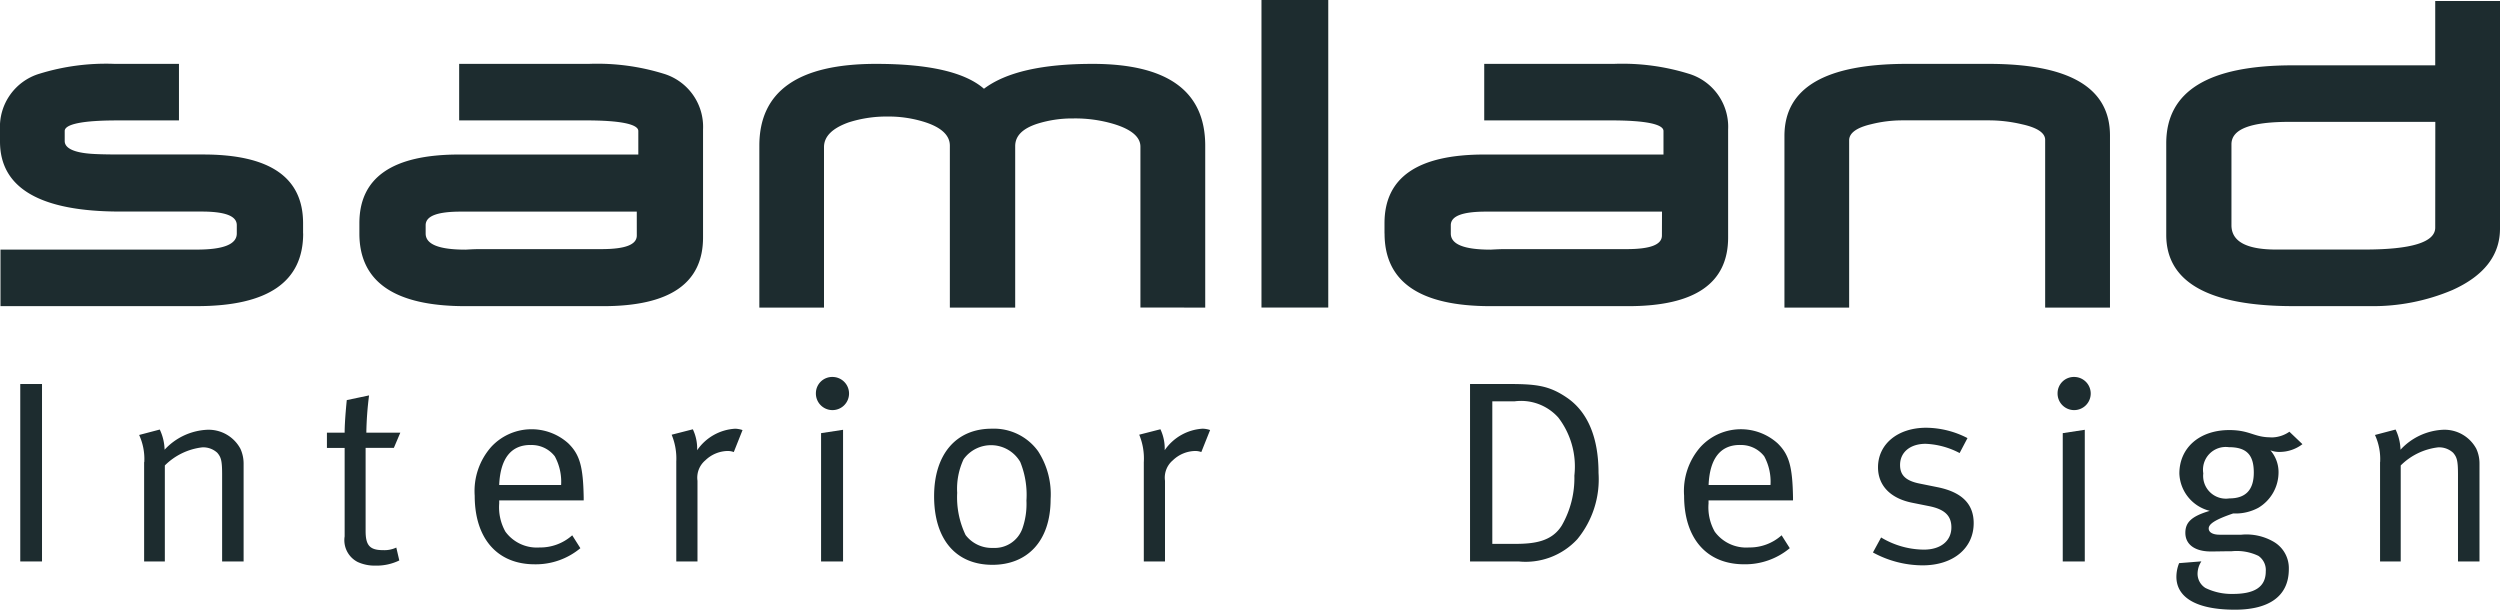 <?xml version="1.0" encoding="UTF-8"?>
<svg xmlns="http://www.w3.org/2000/svg" xmlns:xlink="http://www.w3.org/1999/xlink" width="155.197" height="37.842" viewBox="0 0 155.197 37.842">
  <defs>
    <clipPath id="clip-path">
      <rect id="Rechteck_2604" data-name="Rechteck 2604" width="155.197" height="37.842" fill="#1d2c2f"></rect>
    </clipPath>
  </defs>
  <g id="living-berlin-logo-samland-petrol" transform="translate(0 0)">
    <g id="Gruppe_8428" data-name="Gruppe 8428" transform="translate(0 0)">
      <g id="Gruppe_8427" data-name="Gruppe 8427" clip-path="url(#clip-path)">
        <path id="Pfad_15037" data-name="Pfad 15037" d="M62.073,18.022V7.972q0-5.076-6.991-5.079c-3.144,0-5.382.515-6.745,1.545q-1.77-1.544-6.7-1.545c-4.84,0-7.244,1.7-7.244,5.079V18.022h4.014V8.061q0-.993,1.541-1.539a7.693,7.693,0,0,1,2.412-.36,7.419,7.419,0,0,1,2.351.36c1,.332,1.509.817,1.509,1.45V18.022h4.056V8c0-.633.452-1.087,1.36-1.386a7.236,7.236,0,0,1,2.238-.333,8.364,8.364,0,0,1,2.482.333c1.121.332,1.694.813,1.694,1.417v9.989Z" transform="translate(12.746 1.072)" fill="#1d2c2f"></path>
      </g>
    </g>
    <rect id="Rechteck_2605" data-name="Rechteck 2605" width="4.146" height="19.092" transform="translate(78.311 0)" fill="#1d2c2f"></rect>
    <g id="Gruppe_8430" data-name="Gruppe 8430" transform="translate(0 0)">
      <g id="Gruppe_8429" data-name="Gruppe 8429" clip-path="url(#clip-path)">
        <path id="Pfad_15038" data-name="Pfad 15038" d="M101.033,18.022V7.339q0-4.443-7.526-4.446H88.435c-5.083,0-7.611,1.484-7.611,4.475V18.022h4.017V7.641c0-.452.455-.787,1.361-1A7.924,7.924,0,0,1,88.161,6.4h5.347a8.9,8.9,0,0,1,2.052.241c.968.21,1.449.544,1.449.965V18.022Z" transform="translate(29.952 1.072)" fill="#1d2c2f"></path>
        <path id="Pfad_15039" data-name="Pfad 15039" d="M114.815,14.113c0,.909-1.477,1.361-4.376,1.361h-5.314c-1.993.032-2.96-.481-2.96-1.51V8.941c0-.94,1.177-1.393,3.6-1.393h9.055Zm4.021.063V.045h-4.021V4.039h-8.847c-5.233,0-7.851,1.6-7.851,4.841v5.688c0,2.936,2.647,4.419,7.884,4.419h4.741a12.632,12.632,0,0,0,5.142-1c1.949-.877,2.952-2.148,2.952-3.812" transform="translate(36.361 0.017)" fill="#1d2c2f"></path>
        <path id="Pfad_15040" data-name="Pfad 15040" d="M16.278,13.422v-.636c0-2.844,2.056-4.265,6.194-4.265H33.594V7.06c0-.418-1.087-.657-3.228-.657H22.472V2.893h8.045a13.956,13.956,0,0,1,4.631.606,3.442,3.442,0,0,1,2.464,3.47v6.7c0,2.844-2.057,4.265-6.2,4.265H22.864c-4.409,0-6.586-1.512-6.586-4.509m17.22-1.36H22.592c-1.479,0-2.2.27-2.2.846v.514c0,.667.813,1,2.474,1,.355-.019.6-.032.87-.032H31.3c1.477,0,2.2-.27,2.2-.847Z" transform="translate(6.032 1.072)" fill="#1d2c2f"></path>
        <path id="Pfad_15041" data-name="Pfad 15041" d="M18.815,13.422v-.636c0-2.844-2.057-4.267-6.2-4.267H7.457c-1.024,0-1.69-.027-1.961-.058-.965-.09-1.479-.358-1.479-.776V7.059c0-.418,1.087-.655,3.23-.655H11.11V2.892H7.094A13.955,13.955,0,0,0,2.466,3.5,3.443,3.443,0,0,0,0,6.969v.747c0,2.892,2.5,4.345,7.457,4.345H12.5c1.48,0,2.2.271,2.2.847v.514c0,.666-.815,1-2.475,1H.03v3.51h12.2c4.412,0,6.59-1.513,6.59-4.509" transform="translate(0 1.072)" fill="#1d2c2f"></path>
        <path id="Pfad_15042" data-name="Pfad 15042" d="M62.709,13.422v-.636c0-2.844,2.056-4.265,6.2-4.265H80.028V7.06c0-.418-1.087-.657-3.229-.657H68.9V2.893h8.045a13.941,13.941,0,0,1,4.63.606,3.441,3.441,0,0,1,2.466,3.47v6.7c0,2.844-2.057,4.265-6.2,4.265H69.3c-4.409,0-6.587-1.512-6.587-4.509m17.223-1.36H69.025c-1.477,0-2.2.27-2.2.846v.514c0,.667.813,1,2.473,1,.355-.019.6-.032.87-.032h7.563c1.478,0,2.2-.27,2.2-.847Z" transform="translate(23.239 1.072)" fill="#1d2c2f"></path>
      </g>
    </g>
    <rect id="Rechteck_2607" data-name="Rechteck 2607" width="1.35" height="11.015" transform="translate(1.258 23.839)" fill="#1d2c2f"></rect>
    <g id="Gruppe_8432" data-name="Gruppe 8432" transform="translate(0 0)">
      <g id="Gruppe_8431" data-name="Gruppe 8431" clip-path="url(#clip-path)">
        <path id="Pfad_15043" data-name="Pfad 15043" d="M6.614,21.477v6.168H7.9V21.685a3.934,3.934,0,0,1,2.325-1.124,1.291,1.291,0,0,1,.931.337c.232.273.3.485.3,1.336v5.41h1.334V21.573a2.213,2.213,0,0,0-.2-.928,2.243,2.243,0,0,0-2.057-1.176,3.837,3.837,0,0,0-2.648,1.239,3.1,3.1,0,0,0-.3-1.253l-1.28.337a3.583,3.583,0,0,1,.319,1.684" transform="translate(2.333 7.21)" fill="#1d2c2f"></path>
        <path id="Pfad_15044" data-name="Pfad 15044" d="M17.254,20.221a20.555,20.555,0,0,1,.169-2.312L16.04,18.2s-.133,1.254-.133,2.024h-1.1v.944h1.1v5.493a1.52,1.52,0,0,0,.809,1.59,2.528,2.528,0,0,0,1.1.225,3.239,3.239,0,0,0,1.484-.321l-.186-.8a1.734,1.734,0,0,1-.825.16c-.826,0-1.08-.3-1.08-1.188V21.166h1.754l.4-.944Z" transform="translate(5.488 6.637)" fill="#1d2c2f"></path>
        <path id="Pfad_15045" data-name="Pfad 15045" d="M25.5,26.783a2.417,2.417,0,0,1-2.092-.98,3.084,3.084,0,0,1-.387-1.752v-.192h5.245v-.177c-.033-1.912-.237-2.666-.962-3.37a3.408,3.408,0,0,0-4.79.238A4.14,4.14,0,0,0,21.5,23.57c0,2.651,1.4,4.256,3.724,4.256a4.321,4.321,0,0,0,2.836-1l-.506-.8a2.981,2.981,0,0,1-2.059.755m-.54-6.358a1.812,1.812,0,0,1,1.517.7,3.313,3.313,0,0,1,.392,1.782H23.02c.069-1.654.743-2.486,1.938-2.486" transform="translate(7.969 7.205)" fill="#1d2c2f"></path>
        <path id="Pfad_15046" data-name="Pfad 15046" d="M30.709,21.49v6.168h1.316V22.65a1.406,1.406,0,0,1,.487-1.269,2.046,2.046,0,0,1,1.4-.581,1.1,1.1,0,0,1,.367.067l.543-1.365a1.59,1.59,0,0,0-.455-.084,3.075,3.075,0,0,0-2.363,1.336,2.788,2.788,0,0,0-.267-1.3l-1.316.337a3.867,3.867,0,0,1,.286,1.7" transform="translate(11.274 7.196)" fill="#1d2c2f"></path>
        <path id="Pfad_15047" data-name="Pfad 15047" d="M37.276,28.526h1.365V20.353l-1.365.208Zm-.321-10.453a1.029,1.029,0,1,0,1.029-1,1.011,1.011,0,0,0-1.029,1" transform="translate(13.695 6.328)" fill="#1d2c2f"></path>
        <path id="Pfad_15048" data-name="Pfad 15048" d="M42.309,23.61c0,2.636,1.314,4.256,3.624,4.256,2.108,0,3.609-1.413,3.609-4.077a4.912,4.912,0,0,0-.776-2.973,3.381,3.381,0,0,0-2.884-1.4c-2.208,0-3.573,1.59-3.573,4.19m5.344-2.134a5.422,5.422,0,0,1,.388,2.407,4.591,4.591,0,0,1-.252,1.737,1.824,1.824,0,0,1-1.82,1.2,2.04,2.04,0,0,1-1.706-.8,5.42,5.42,0,0,1-.521-2.618,4.315,4.315,0,0,1,.4-2.09,2.1,2.1,0,0,1,3.509.163" transform="translate(15.679 7.197)" fill="#1d2c2f"></path>
        <path id="Pfad_15049" data-name="Pfad 15049" d="M51.884,21.49v6.168H53.2V22.65a1.405,1.405,0,0,1,.485-1.269,2.055,2.055,0,0,1,1.4-.581,1.121,1.121,0,0,1,.369.067L56,19.5a1.6,1.6,0,0,0-.455-.084,3.082,3.082,0,0,0-2.364,1.336,2.8,2.8,0,0,0-.266-1.3l-1.316.337a3.867,3.867,0,0,1,.286,1.7" transform="translate(19.122 7.196)" fill="#1d2c2f"></path>
        <path id="Pfad_15050" data-name="Pfad 15050" d="M66.583,28.408H69.6a4.369,4.369,0,0,0,3.643-1.382,5.859,5.859,0,0,0,1.317-4.109c0-2.155-.644-3.775-1.96-4.674-1.128-.772-1.939-.851-3.709-.851H66.583Zm2.766-9.94a3.1,3.1,0,0,1,2.717,1.011,5,5,0,0,1,.994,3.6,5.915,5.915,0,0,1-.774,3.084c-.626,1.025-1.739,1.154-2.936,1.154H67.966V18.469Z" transform="translate(24.675 6.446)" fill="#1d2c2f"></path>
        <path id="Pfad_15051" data-name="Pfad 15051" d="M80.273,26.783a2.418,2.418,0,0,1-2.09-.98,3.073,3.073,0,0,1-.387-1.752v-.192H83.04v-.177c-.033-1.912-.236-2.666-.961-3.37a3.406,3.406,0,0,0-4.789.238,4.134,4.134,0,0,0-1.011,3.019c0,2.651,1.4,4.256,3.724,4.256a4.319,4.319,0,0,0,2.836-1l-.507-.8a2.972,2.972,0,0,1-2.059.755m-.539-6.358a1.817,1.817,0,0,1,1.519.7,3.316,3.316,0,0,1,.389,1.782H77.8c.069-1.654.741-2.486,1.938-2.486" transform="translate(28.268 7.205)" fill="#1d2c2f"></path>
        <path id="Pfad_15052" data-name="Pfad 15052" d="M88.135,19.374c-1.754,0-2.987,1.009-2.987,2.457,0,1.106.741,1.924,2.126,2.2l1.046.21c.962.192,1.383.593,1.383,1.317,0,.851-.676,1.382-1.7,1.382a5.208,5.208,0,0,1-2.663-.755l-.507.931a6.453,6.453,0,0,0,3.087.8c1.889,0,3.167-1.059,3.167-2.618,0-1.186-.722-1.924-2.24-2.233l-1.113-.225c-.892-.177-1.217-.543-1.217-1.155,0-.788.624-1.314,1.589-1.314a4.942,4.942,0,0,1,2.107.574l.489-.928a5.654,5.654,0,0,0-2.563-.643" transform="translate(31.437 7.18)" fill="#1d2c2f"></path>
        <path id="Pfad_15053" data-name="Pfad 15053" d="M93.516,28.526h1.368V20.353l-1.368.208Zm-.321-10.453a1.029,1.029,0,1,0,1.029-1,1.011,1.011,0,0,0-1.029,1" transform="translate(34.537 6.328)" fill="#1d2c2f"></path>
        <path id="Pfad_15054" data-name="Pfad 15054" d="M104.424,19.929c-1.028,0-1.282-.45-2.562-.45-1.839,0-3.1,1.092-3.1,2.7a2.479,2.479,0,0,0,1.889,2.315c-1.147.337-1.517.721-1.517,1.365,0,.721.589,1.157,1.584,1.157.27,0,.961-.015,1.3-.015a3.106,3.106,0,0,1,1.652.288,1.064,1.064,0,0,1,.456.962c0,1-.743,1.4-2.039,1.4a3.686,3.686,0,0,1-1.705-.369,1.04,1.04,0,0,1-.489-.932,1.409,1.409,0,0,1,.237-.72l-1.383.11a2.28,2.28,0,0,0-.169.851c0,1.14,1.011,2.039,3.64,2.039,2.042,0,3.34-.787,3.34-2.522a1.893,1.893,0,0,0-.927-1.686,3.358,3.358,0,0,0-2.023-.447h-1.35c-.422,0-.674-.148-.674-.387,0-.275.388-.548,1.519-.933a2.979,2.979,0,0,0,1.567-.354,2.563,2.563,0,0,0,1.249-2.2,2.055,2.055,0,0,0-.506-1.365,1.5,1.5,0,0,0,.573.1,2.341,2.341,0,0,0,1.417-.482l-.81-.772a1.972,1.972,0,0,1-1.164.354m-1.046,2.185c0,1.076-.506,1.6-1.516,1.6a1.414,1.414,0,0,1-1.62-1.556,1.412,1.412,0,0,1,1.584-1.624c1.114,0,1.552.484,1.552,1.576" transform="translate(36.53 7.219)" fill="#1d2c2f"></path>
        <path id="Pfad_15055" data-name="Pfad 15055" d="M107.888,21.477v6.168h1.283V21.685a3.938,3.938,0,0,1,2.326-1.124,1.285,1.285,0,0,1,.929.337c.232.273.3.485.3,1.336v5.41h1.335V21.573a2.175,2.175,0,0,0-.2-.928,2.243,2.243,0,0,0-2.056-1.176,3.831,3.831,0,0,0-2.647,1.239,3.085,3.085,0,0,0-.306-1.253l-1.28.337a3.57,3.57,0,0,1,.321,1.684" transform="translate(39.863 7.21)" fill="#1d2c2f"></path>
      </g>
    </g>
  </g>
</svg>
